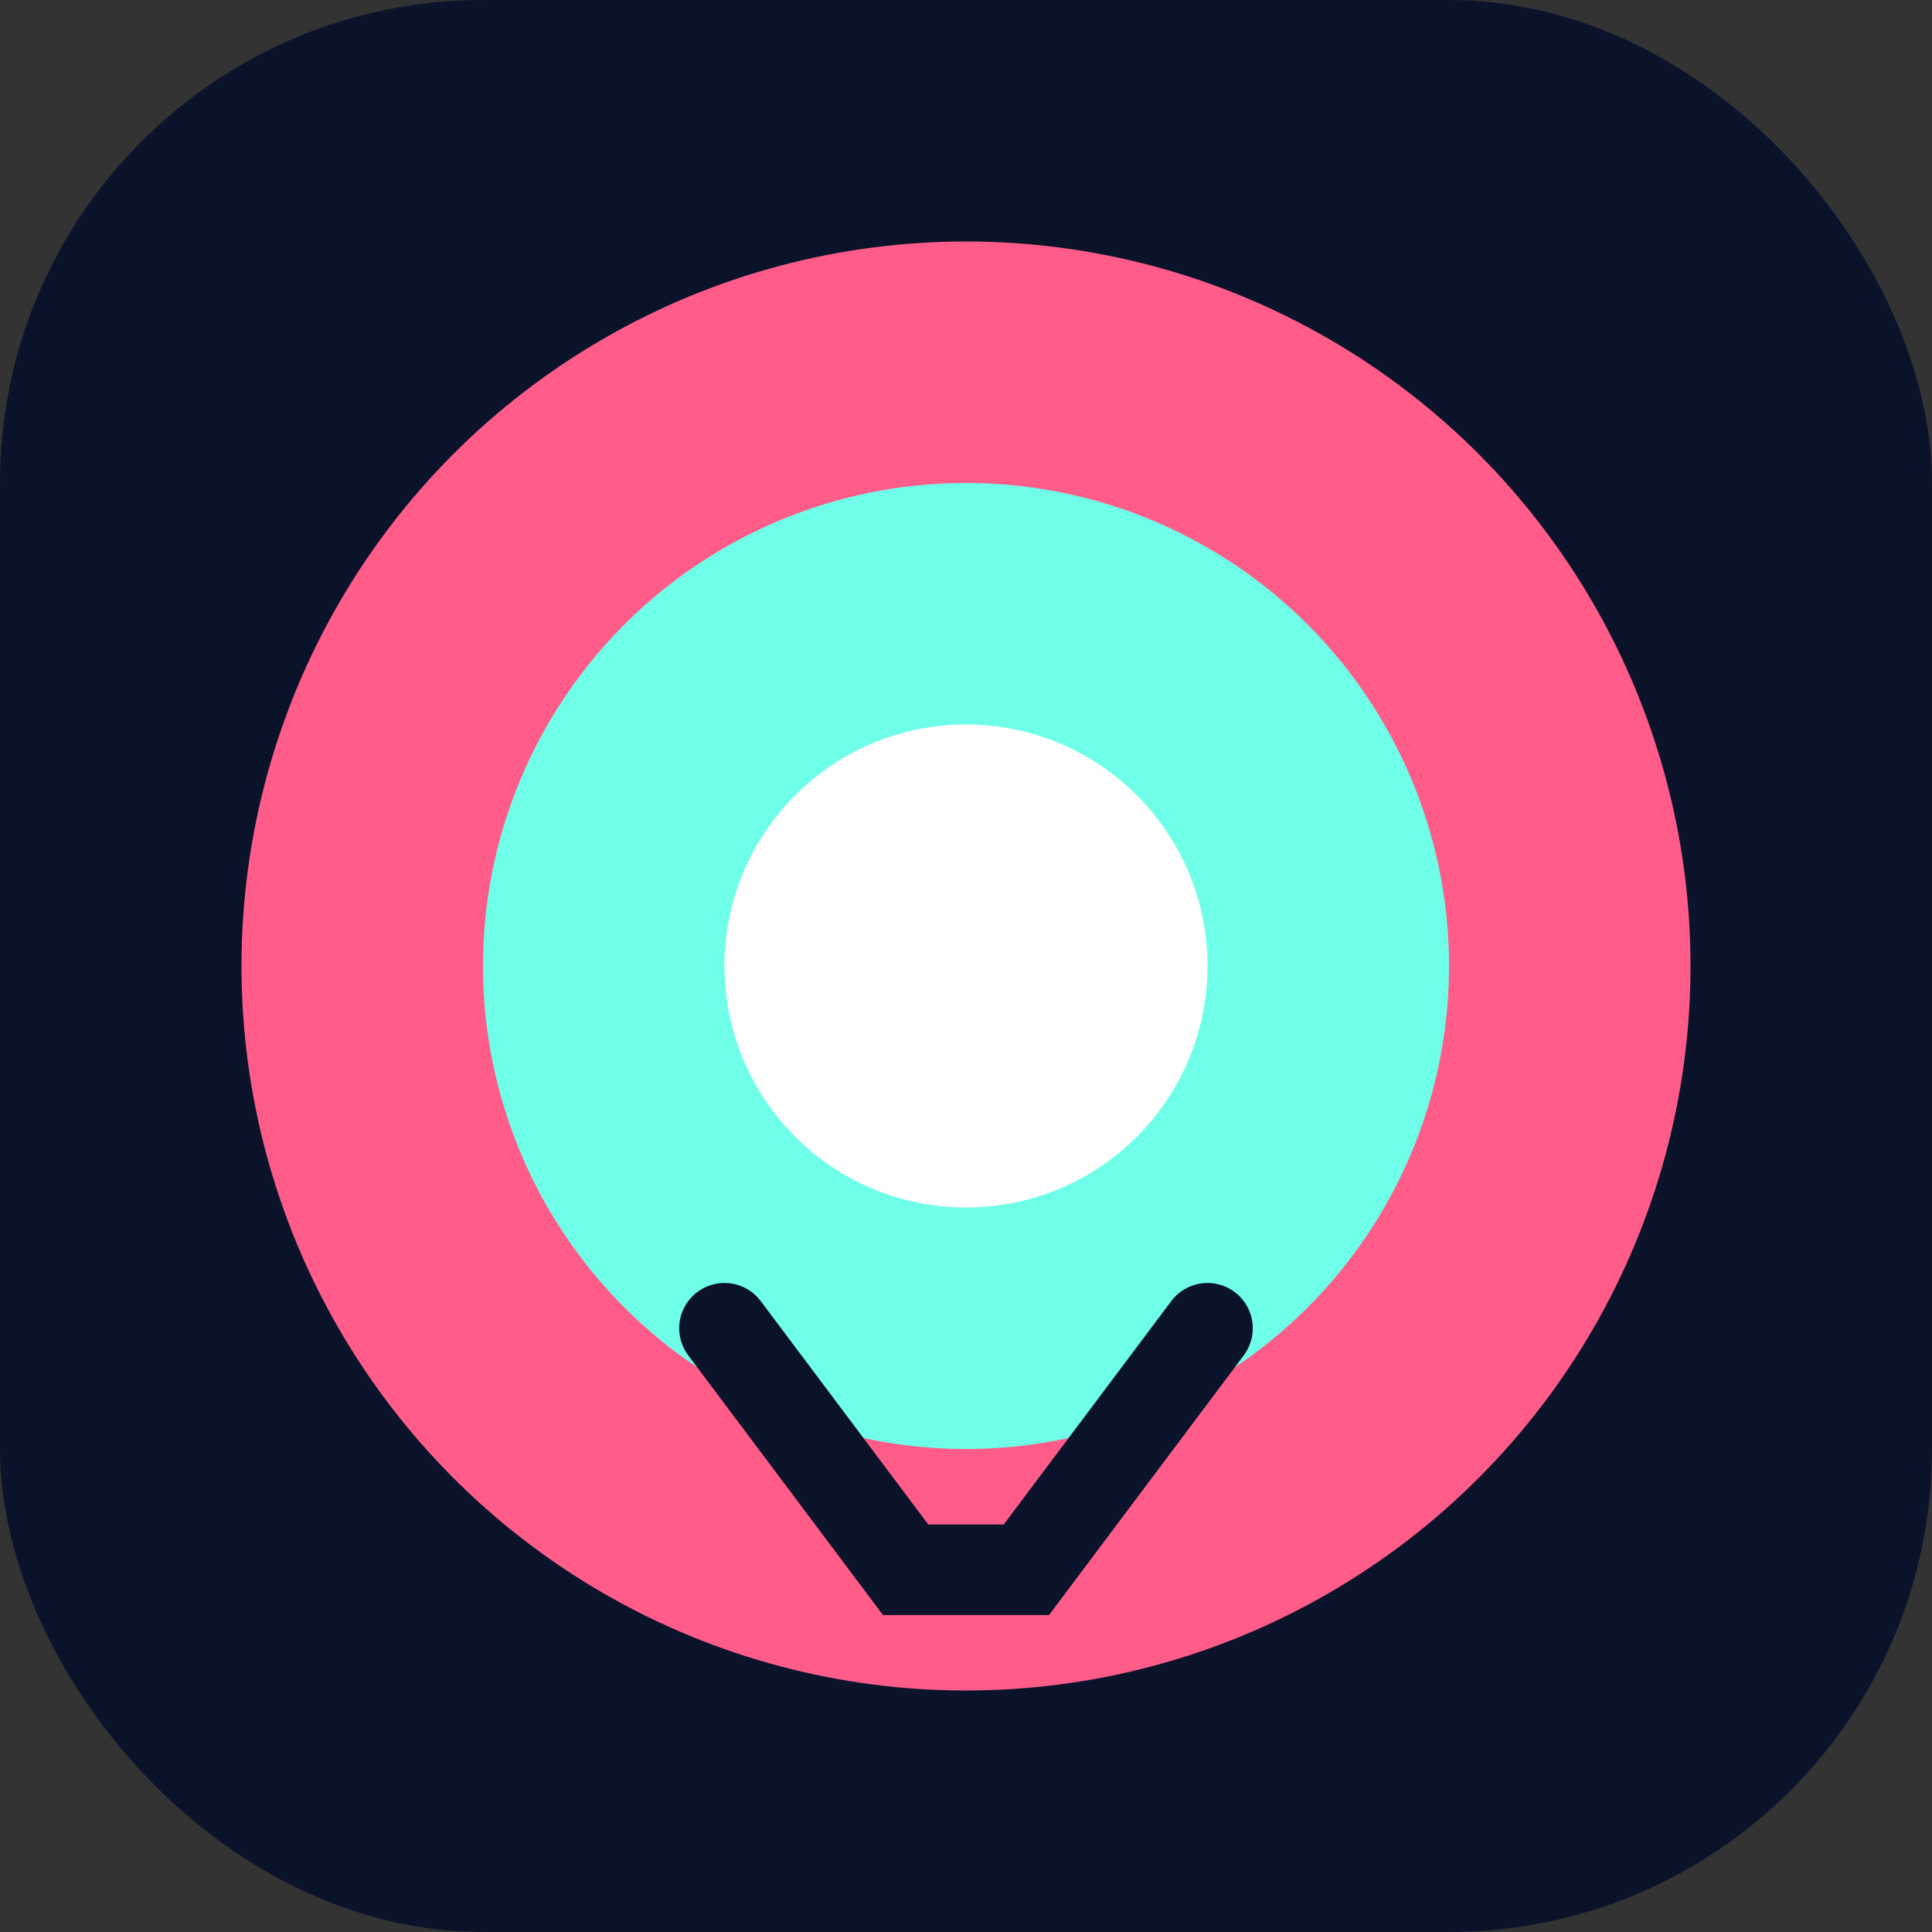 <?xml version="1.0" encoding="UTF-8"?>
<svg width="32" height="32" viewBox="0 0 32 32" fill="none" xmlns="http://www.w3.org/2000/svg">
  <rect x="0" y="0" width="32" height="32" fill="#333333" stroke="none"/>
  <rect width="32" height="32" rx="8" fill="#0B132B"/>
  <circle cx="16" cy="16" r="12" fill="#FF5C8A"/>
  <circle cx="16" cy="16" r="8" fill="#6FFFE9"/>
  <circle cx="16" cy="16" r="4" fill="#FFFFFF"/>
  <path d="M12 22L15 26H17L20 22" stroke="#0B132B" stroke-width="1.5" stroke-linecap="round"/>
</svg>